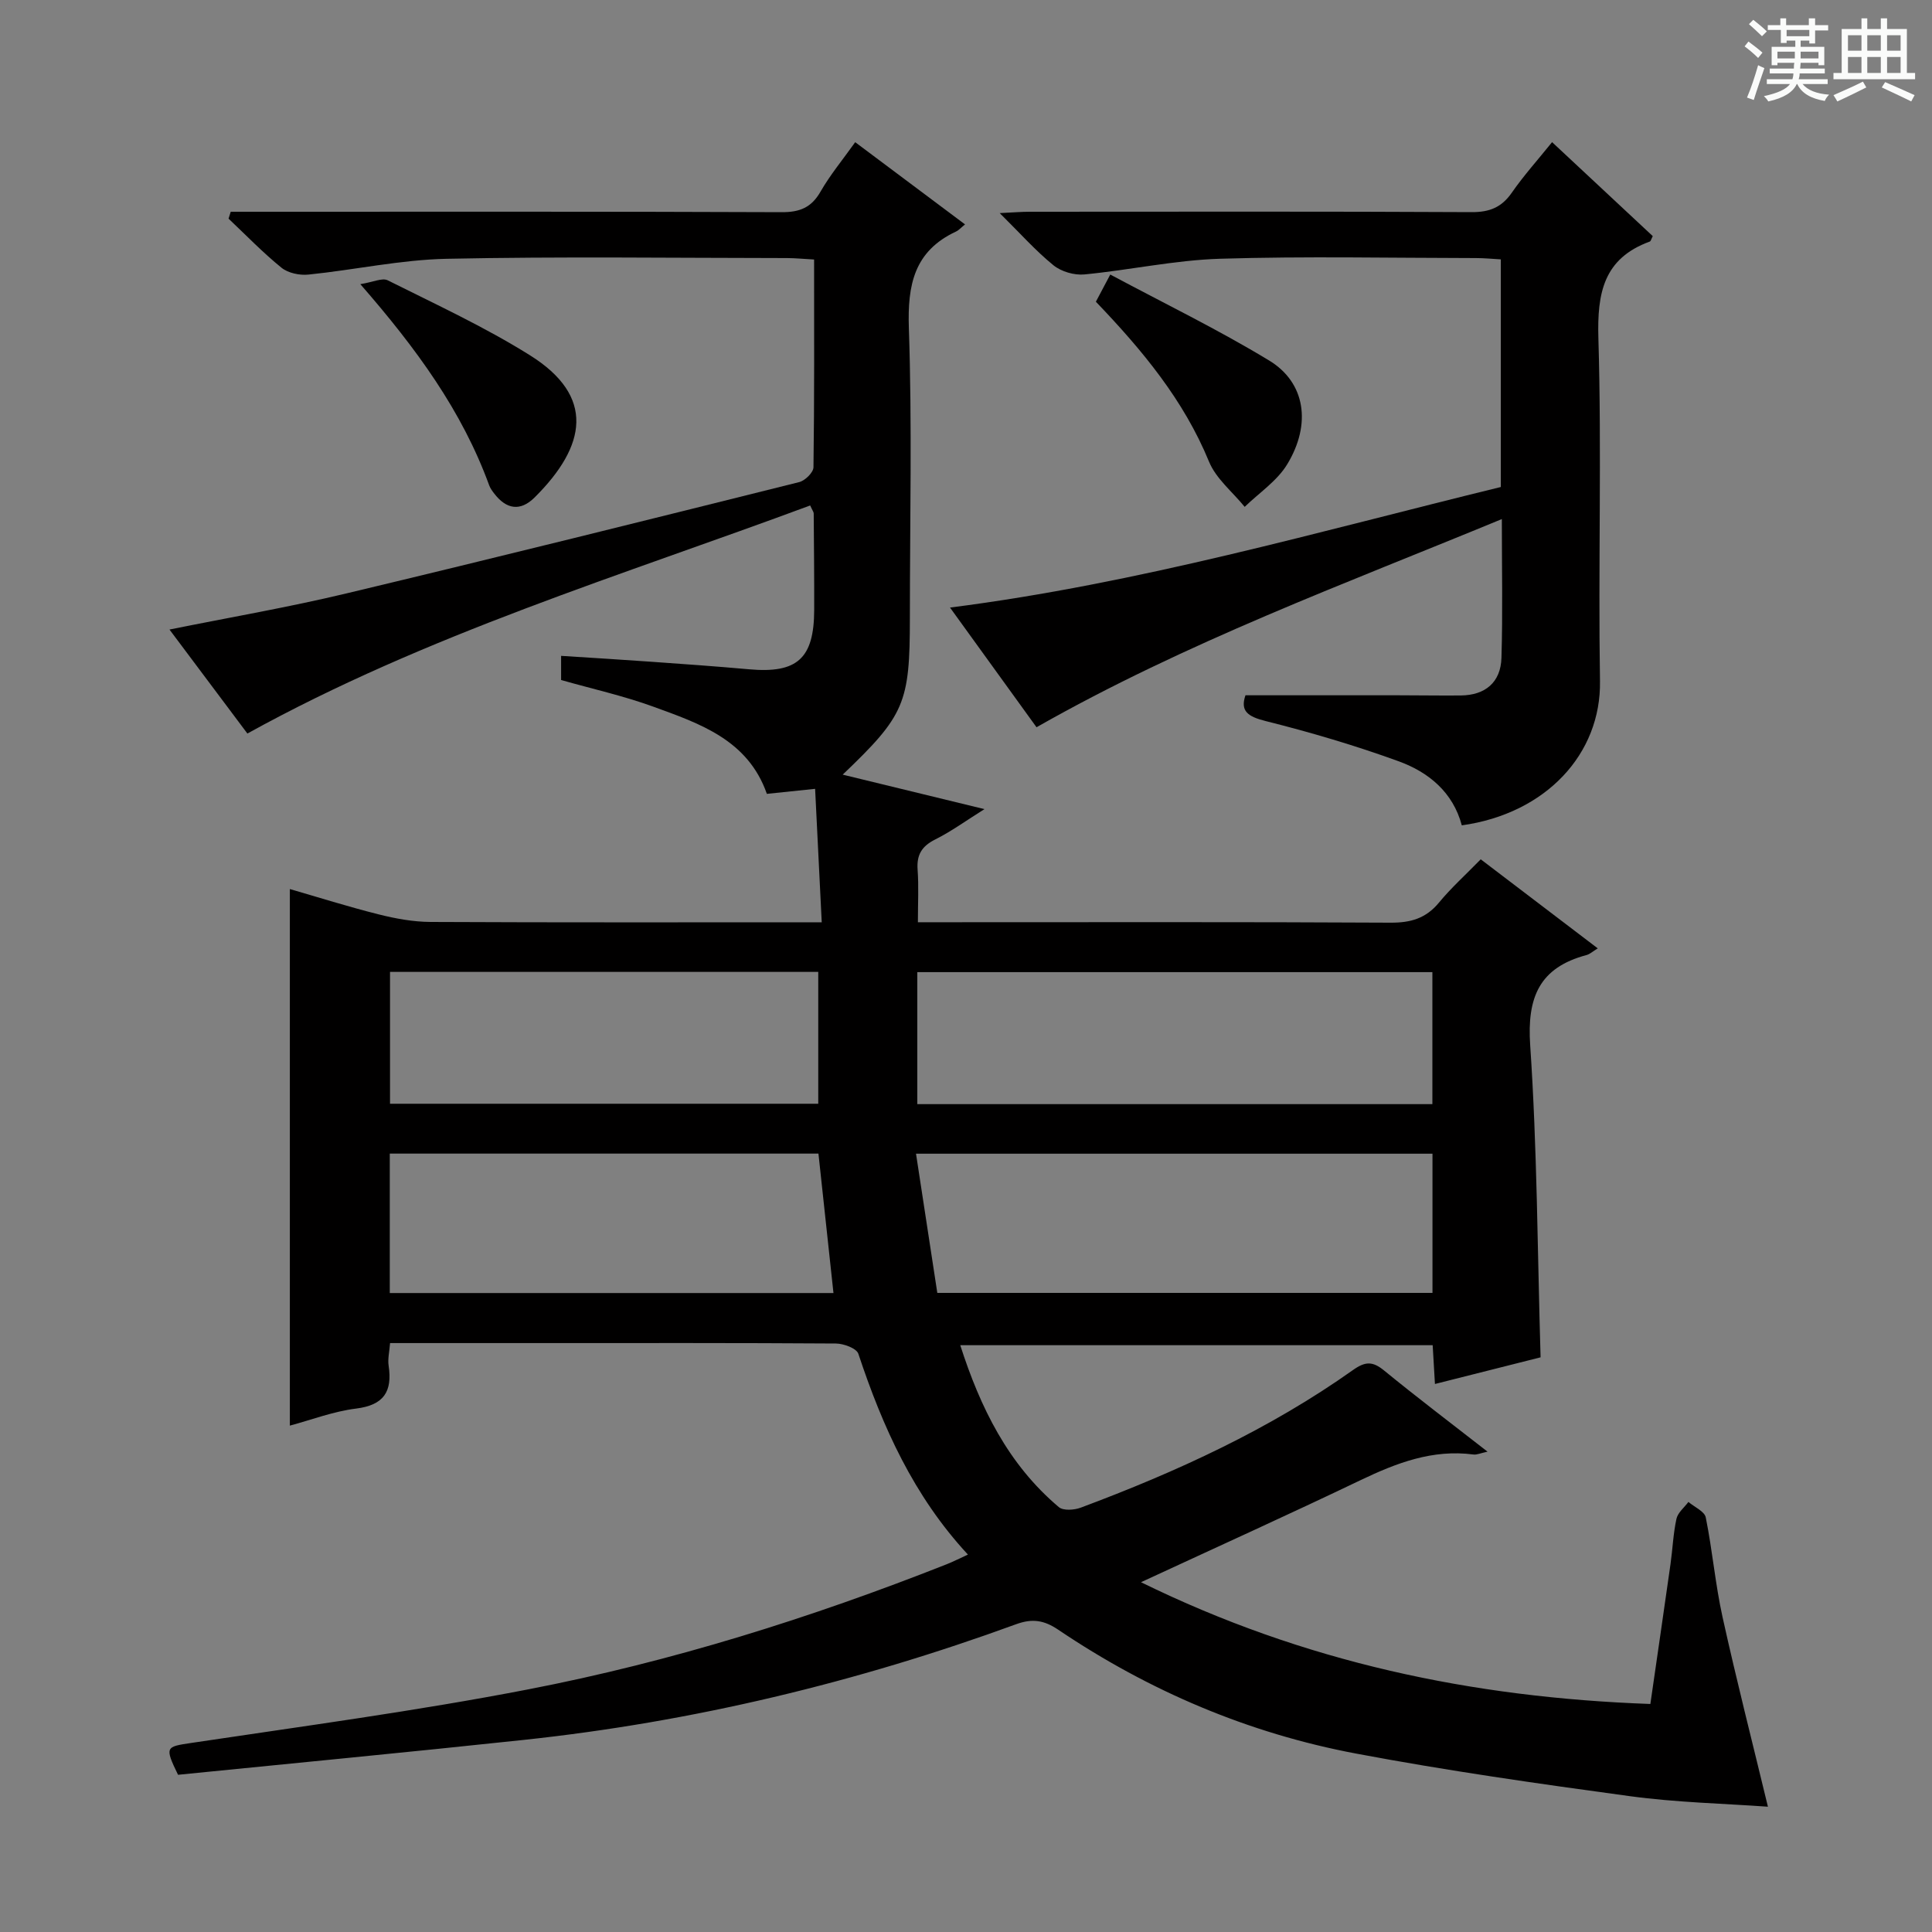 <svg enable-background="new 0 0 400 400" viewBox="0 0 400 400" xmlns="http://www.w3.org/2000/svg"><rect x="0" y="0" width="400" height="400" fill="#808080" stroke="none"/><path d="m361.2 9.6.8-1c.9.7 1.9 1.4 2.9 2.3l-.9 1.1c-1-1-2-1.8-2.8-2.4zm.5 10.6c.9-2.1 1.6-4.3 2.3-6.7.4.2.8.4 1.3.6-.7 2.1-1.5 4.3-2.2 6.6zm.4-15.2.9-.9c1 .8 2 1.6 2.8 2.4l-1 1c-.9-.9-1.8-1.7-2.7-2.5zm12.5-1.2h1.2v1.4h2.7v1.1h-2.7v2.7h-1.2v-.6h-1.8v1.3h4.9v3.8h-1.2v-.5h-3.7c0 .4-.1.9-.1 1.2h5.1v1h-5.2c0 .5-.1.9-.2 1.2h6v1h-5.2c1.1 1.3 2.9 2 5.5 2.2-.4.4-.7.8-.9 1.3-2.9-.5-4.8-1.6-5.7-3.5h-.1c-.8 1.7-2.7 2.9-5.9 3.6-.2-.4-.6-.8-.9-1.1 2.8-.6 4.6-1.4 5.4-2.5h-4.8v-1h5.3c.1-.3.2-.7.2-1.2h-4.9v-1h5c0-.4 0-.8.1-1.2h-3.5v.5h-1.2v-3.8h4.9v-1.3h-1.8v.5h-1.2v-2.7h-2.7v-1h2.6v-1.4h1.2v1.4h4.7v-1.4zm-6.6 8.3h3.6c0-.4 0-.9 0-1.4h-3.6zm1.9-4.6h4.7v-1.3h-4.7zm6.6 3.2h-3.7v1.4h3.7z" fill="#fafbfa"/><path d="m385.3 3.8h1.3v2.2h2.8v-2.2h1.3v2.2h4.1v9.1h1.7v1.3h-16.9v-1.3h1.7v-9.1h4.1v-2.2zm.4 13.1.7 1.2c-1.8.9-3.8 1.9-6 2.9-.2-.4-.5-.8-.8-1.3 2.3-1 4.3-1.9 6.1-2.8zm-3.1-6.4h2.8v-3.2h-2.8zm0 4.6h2.8v-3.3h-2.8zm4-4.6h2.8v-3.2h-2.8zm0 4.6h2.8v-3.3h-2.8zm3.7 1.9c2.1.9 4.1 1.8 6.1 2.7l-.7 1.3c-2.2-1.1-4.2-2-6.1-2.9zm3.2-9.7h-2.8v3.2h2.8zm-2.8 7.8h2.8v-3.3h-2.8z" fill="#fafbfa"/><g fill="#010000"><path d="m36.86 367.45c-2.83-5.83-2.52-5.8 2.73-6.59 23.29-3.49 46.65-6.62 69.75-11.09 29.69-5.74 58.5-14.79 86.64-25.9 1.35-.53 2.64-1.2 4.42-2.01-11.28-12.16-17.67-26.47-22.69-41.58-.38-1.13-3.04-2.11-4.65-2.12-20.33-.14-40.66-.09-60.99-.09-10.31 0-20.63 0-31.31 0-.13 1.77-.51 3.26-.3 4.67.8 5.34-.96 8.17-6.73 8.89-4.71.58-9.27 2.34-13.72 3.53 0-37.03 0-73.85 0-111.09 5.82 1.68 12.05 3.65 18.38 5.24 3.5.88 7.16 1.55 10.74 1.57 26.65.13 53.31.07 81 .07-.46-9.29-.91-18.29-1.37-27.63-3.55.37-6.62.69-9.99 1.04-3.91-11.19-13.89-14.55-23.53-18.06-6.19-2.25-12.68-3.69-19.07-5.51 0-1.61 0-3.04 0-5 6.36.41 12.45.77 18.54 1.21 6.8.48 13.59.96 20.38 1.57 9.95.89 13.45-2.21 13.48-12.28.02-6.66-.05-13.33-.1-19.99 0-.29-.25-.58-.73-1.65-39.19 14.55-79.38 26.69-116.52 47.22-5.22-6.96-10.58-14.12-16.13-21.53 12.59-2.54 24.68-4.62 36.59-7.47 31.32-7.48 62.56-15.26 93.8-23.06 1.2-.3 2.93-2 2.94-3.06.2-14.14.13-28.29.13-43.02-2.07-.11-3.82-.29-5.58-.3-23.5-.02-47-.34-70.49.15-9.56.2-19.06 2.3-28.62 3.27-1.82.19-4.21-.31-5.58-1.42-3.86-3.13-7.34-6.74-10.96-10.16.15-.48.3-.96.45-1.43h5.06c36.33 0 72.66-.06 108.98.09 3.78.02 6.18-.95 8.08-4.27 1.97-3.43 4.53-6.52 7.17-10.22 7.65 5.72 15.04 11.26 22.74 17.02-.83.67-1.29 1.21-1.87 1.48-8.66 4.05-10.06 11.01-9.76 19.98.68 19.97.21 39.99.21 59.98 0 17.7-1.05 20.2-13.91 32.48 9.76 2.37 19.12 4.65 29.35 7.14-3.79 2.37-6.85 4.61-10.19 6.28-2.78 1.39-3.87 3.17-3.65 6.25.25 3.44.06 6.91.06 10.89h5.88c30.66 0 61.32-.08 91.99.09 4.16.02 7.3-.88 10-4.14 2.53-3.07 5.52-5.76 8.66-8.98 8.1 6.17 15.99 12.17 24.23 18.44-1.03.62-1.62 1.19-2.32 1.38-9.76 2.6-12.35 8.73-11.67 18.69 1.44 21.22 1.5 42.54 2.15 64.6-6.97 1.76-14.23 3.59-21.87 5.52-.18-3.01-.31-5.31-.47-8.03-32.44 0-64.83 0-97.81 0 4.15 12.91 9.9 24.66 20.41 33.52.92.78 3.19.62 4.55.11 19.84-7.41 39.03-16.2 56.38-28.51 2.53-1.79 4.05-1.81 6.4.11 6.81 5.57 13.82 10.88 21.43 16.81-1.49.32-2.23.68-2.91.59-8.47-1.12-15.94 1.75-23.4 5.32-14.68 7.03-29.51 13.74-45.44 21.12 33.76 16.56 68.52 23.89 105.46 25.21 1.4-9.72 2.81-19.34 4.17-28.96.44-3.12.56-6.3 1.23-9.37.28-1.29 1.62-2.34 2.48-3.5 1.24 1.06 3.34 1.95 3.59 3.21 1.38 6.82 1.97 13.81 3.47 20.61 2.89 13.08 6.21 26.06 9.4 39.28-9.14-.66-18.96-.87-28.64-2.19-18.91-2.57-37.82-5.27-56.57-8.8-22.29-4.19-42.9-12.95-61.73-25.66-2.91-1.96-5.34-2.36-8.69-1.14-33.03 12.06-67 20.23-101.98 23.96-23.92 2.56-47.87 4.84-71.56 7.22zm259.72-128.59c-35.58 0-70.91 0-106.93 0 1.53 9.98 2.97 19.41 4.41 28.82h102.52c0-9.75 0-19.17 0-28.82zm-.02-37.59c-35.51 0-70.75 0-106.64 0v27.33h106.64c0-9.24 0-18.15 0-27.33zm-127.11 37.57c-29.65 0-59.15 0-88.75 0v28.87h91.86c-1.04-9.67-2.05-19.06-3.11-28.87zm-88.7-10.32h88.66c0-9.31 0-18.2 0-27.3-29.51 0-58.93 0-88.66 0z"/><path d="m302.65 170.88c-1.81-6.83-6.85-11-13.06-13.26-9-3.27-18.24-6-27.54-8.33-3.8-.95-5.29-2.12-4.19-5.34 10.7 0 21.14-.01 31.59 0 4.33 0 8.66.08 12.99.04 5.04-.05 8.27-2.69 8.42-7.79.28-9.29.08-18.6.08-28.73-32.7 13.51-65.4 25.51-96.34 43.1-5.75-7.95-11.61-16.06-17.91-24.78 39.27-5.01 76.36-15.76 114.04-24.96 0-15.62 0-31.07 0-47.13-1.67-.09-3.41-.27-5.15-.27-17.66-.02-35.33-.4-52.97.14-9.39.29-18.72 2.35-28.11 3.25-2.09.2-4.79-.59-6.41-1.91-3.7-3.01-6.9-6.63-11.11-10.79 2.78-.13 4.51-.28 6.23-.28 30.49-.01 60.97-.08 91.46.08 3.74.02 6.23-.99 8.35-4.05 2.45-3.53 5.35-6.75 8.32-10.44 7.15 6.68 14.03 13.1 20.85 19.46-.33.62-.41 1.05-.62 1.12-9.57 3.5-10.91 10.63-10.64 20.02.7 23.64-.05 47.31.33 70.96.26 15.07-11.16 27.46-28.61 29.89z"/><path d="m74.6 58.83c2.63-.41 4.54-1.37 5.68-.79 9.91 4.96 20.03 9.63 29.4 15.49 13.63 8.52 11.74 18.78 1.03 29.44-3.01 3-5.89 2.46-8.39-.79-.4-.52-.81-1.08-1.04-1.7-5.6-15.35-15.03-28.3-26.68-41.65z"/><path d="m226.89 62.47c.95-1.8 1.79-3.38 2.98-5.63 11.14 5.96 22.33 11.39 32.91 17.81 7.49 4.55 8.79 13.15 3.71 21.5-2.09 3.44-5.81 5.89-8.79 8.79-2.52-3.1-5.94-5.83-7.39-9.37-5.23-12.72-13.73-22.99-23.42-33.1z"/></g></svg>